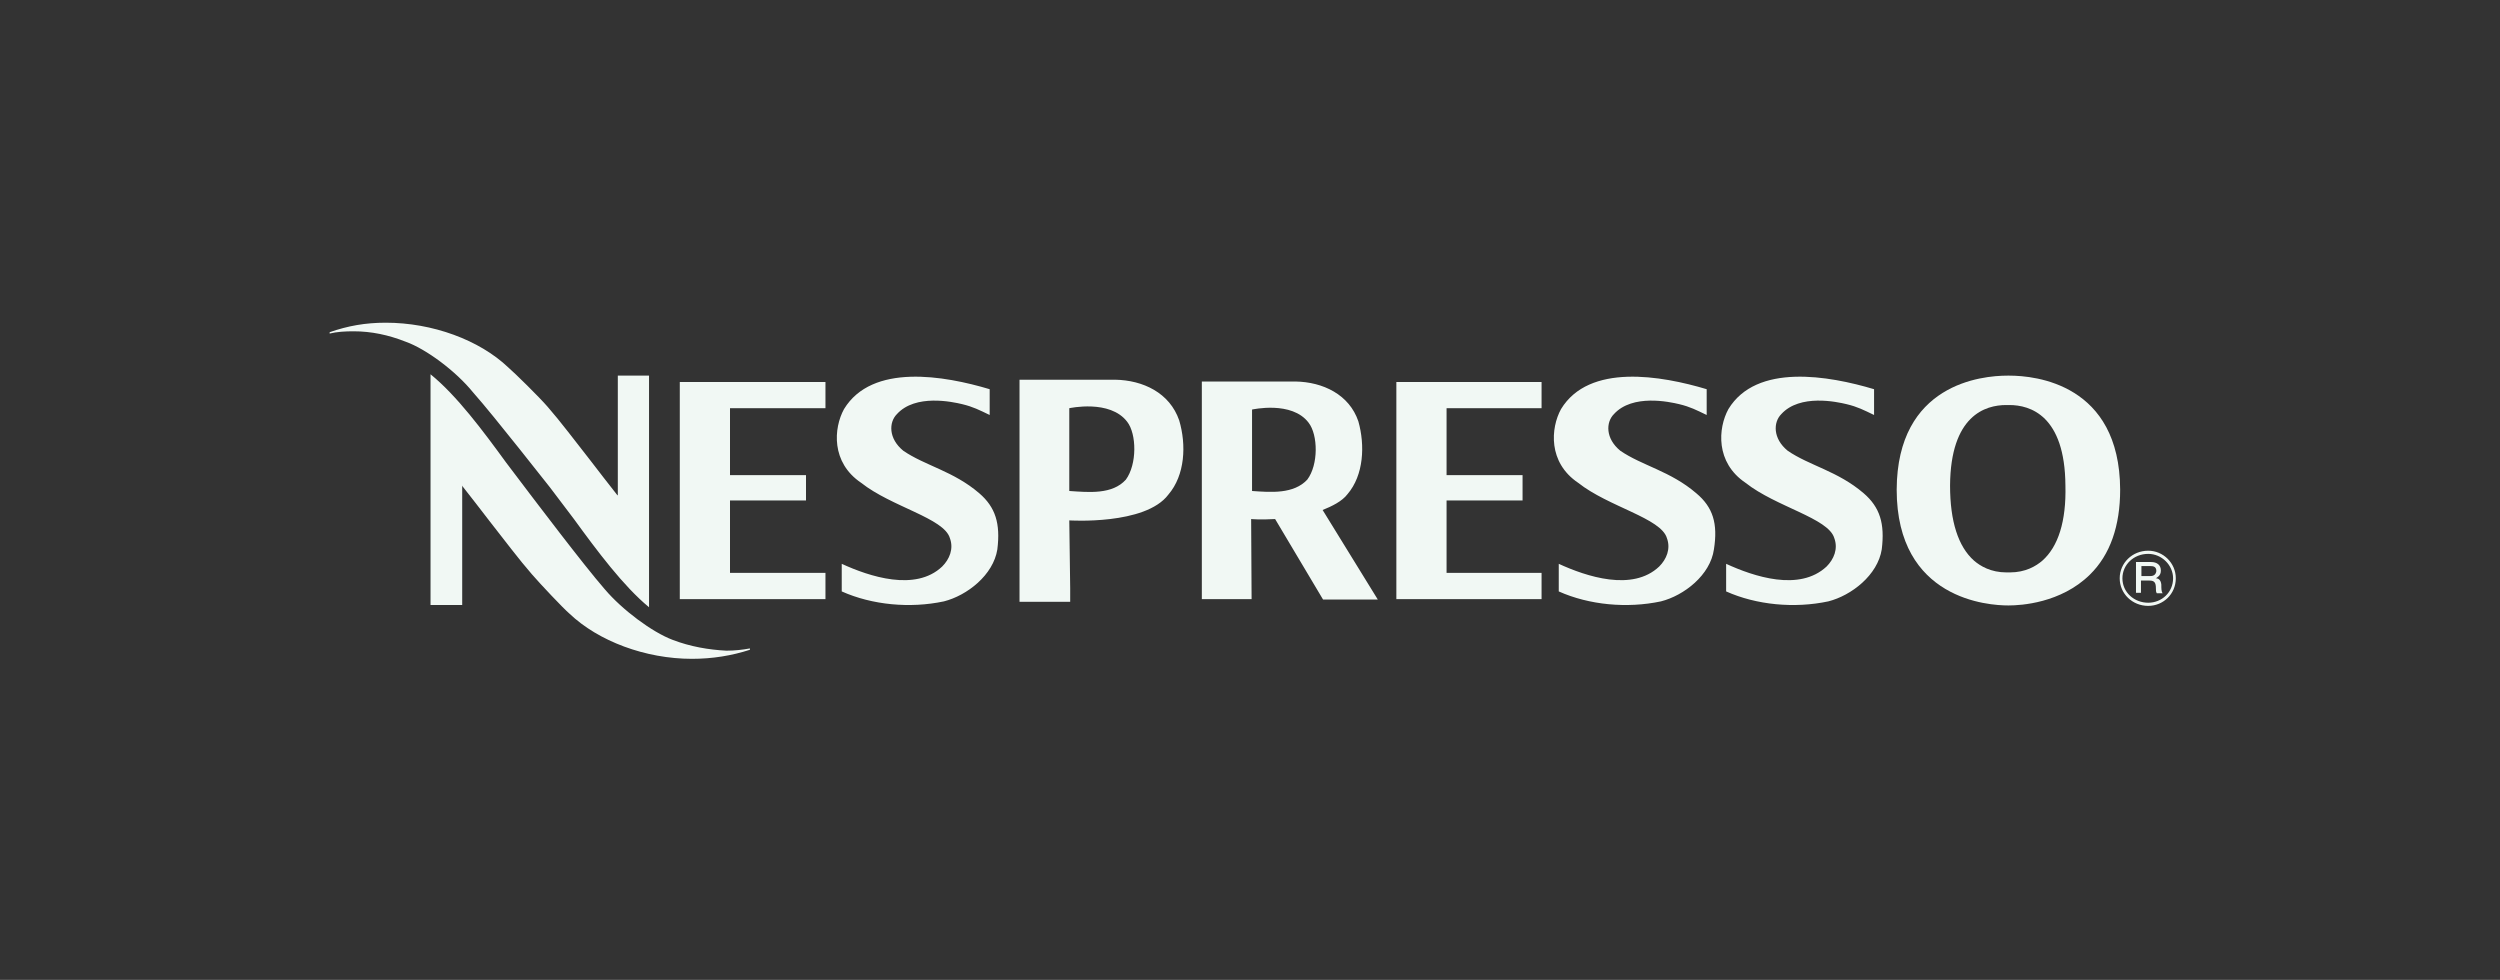 <svg xmlns="http://www.w3.org/2000/svg" fill="none" viewBox="0 0 273 107" height="107" width="273">
<rect x="0" y="0" width="273" height="107" fill="#333333" stroke="none"/>
<g clip-path="url(#clip0_4783_9281)">
<path fill="#F1F8F4" d="M219.418 41.019H219.221C216.405 41.019 207.167 41.908 207.118 53.468C207.118 65.522 217.245 66.114 219.27 66.114H219.369C220.653 66.114 225.05 65.867 228.212 62.755C230.435 60.582 231.521 57.42 231.521 53.468C231.472 41.908 222.234 41.019 219.418 41.019ZM223.025 61.224C222.333 61.816 221.197 62.508 219.468 62.508H219.122C217.393 62.508 216.257 61.816 215.565 61.224C213.836 59.692 212.947 56.926 212.947 53.023C212.997 45.367 216.8 44.23 219.073 44.23H219.418C221.691 44.23 225.495 45.367 225.544 53.023C225.643 56.926 224.754 59.692 223.025 61.224ZM73.442 69.869C71.219 69.029 67.959 66.608 66.032 64.336C63.661 61.619 57.931 54.011 57.882 53.962L55.263 50.504C52.744 47.046 49.879 43.193 47.014 40.871V66.065H50.472V53.023L50.521 53.122C51.46 54.308 52.448 55.592 53.436 56.877C55.066 58.951 56.696 61.125 58.079 62.706C59.018 63.792 61.488 66.411 62.179 67.004C65.341 70.017 70.478 71.944 75.567 71.944C77.79 71.944 79.914 71.598 81.89 70.956V70.807C81.099 70.956 80.21 71.054 79.321 71.054C77.394 70.956 75.369 70.61 73.442 69.869Z"></path>
<path fill="#F1F8F4" d="M51.657 42.847C54.028 45.514 59.956 53.122 60.055 53.221L62.673 56.679C65.193 60.137 68.058 63.99 70.874 66.312V41.019H67.465V54.11L67.366 54.011C66.428 52.825 65.44 51.541 64.452 50.257C62.822 48.182 61.191 46.008 59.808 44.428C58.87 43.341 56.202 40.723 55.51 40.13C52.349 37.116 47.211 35.239 42.123 35.239C39.9 35.239 37.974 35.585 35.998 36.277V36.425C36.788 36.227 37.677 36.178 38.616 36.178C40.542 36.178 42.419 36.573 44.297 37.314C46.52 38.104 49.78 40.525 51.657 42.847ZM185.234 53.863C182.418 51.442 179.306 50.85 176.935 49.219C175.305 47.886 175.354 46.107 176.243 45.218C178.269 42.995 182.319 43.884 183.357 44.131C184.592 44.428 185.234 44.773 186.37 45.317V42.501C181.43 41.019 173.526 39.636 170.463 44.675C169.327 46.749 169.031 50.504 172.341 52.727C175.65 55.345 181.381 56.58 182.023 58.754C182.468 59.939 181.974 61.075 181.183 61.866C178.269 64.632 173.23 62.953 170.216 61.569V64.583C173.526 66.065 177.676 66.46 181.381 65.669C183.9 65.027 186.765 62.804 187.161 59.989C187.605 57.173 187.062 55.394 185.234 53.863ZM203.512 53.863C200.696 51.442 197.584 50.85 195.213 49.219C193.582 47.886 193.632 46.107 194.521 45.218C196.546 42.995 200.597 43.884 201.635 44.131C202.87 44.428 203.512 44.773 204.648 45.317V42.501C199.708 41.019 191.804 39.636 188.741 44.675C187.605 46.749 187.309 50.504 190.618 52.727C193.928 55.345 199.659 56.58 200.301 58.754C200.745 59.939 200.251 61.075 199.461 61.866C196.497 64.632 191.508 62.953 188.494 61.569V64.583C191.804 66.065 195.954 66.46 199.659 65.669C202.178 65.027 205.043 62.804 205.488 59.989C205.834 57.173 205.29 55.394 203.512 53.863ZM152.482 65.422H168.339V62.557H157.965V54.653H166.264V51.887H157.965V44.576H168.339V41.711H152.482V65.422ZM106.935 53.863C104.12 51.442 101.008 50.85 98.636 49.219C97.006 47.886 97.055 46.107 97.945 45.218C99.97 42.995 104.021 43.884 105.058 44.131C106.293 44.428 106.935 44.773 108.072 45.317V42.501C103.132 41.019 95.228 39.636 92.165 44.675C91.029 46.749 90.732 50.504 94.042 52.727C97.352 55.345 103.082 56.58 103.724 58.754C104.169 59.939 103.675 61.075 102.885 61.866C99.97 64.632 94.931 62.953 91.918 61.569V64.583C95.228 66.065 99.377 66.46 103.082 65.669C105.602 65.027 108.467 62.804 108.911 59.989C109.257 57.173 108.714 55.394 106.935 53.863ZM74.233 65.422H90.14V62.557H79.716V54.653H88.015V51.887H79.716V44.576H90.14V41.711H74.233V65.422ZM121.755 41.464H111.332V65.719H116.865V64.237L116.766 56.827C116.766 56.827 125.065 57.37 127.585 54.011C129.412 51.887 129.561 48.577 128.77 45.91C127.733 42.896 124.818 41.513 121.755 41.464ZM122.941 52.381C121.459 54.011 118.94 53.764 116.766 53.616V44.576C116.766 44.576 121.212 43.588 123.089 46.058C124.127 47.392 124.176 50.701 122.941 52.381ZM147.147 53.962C148.925 51.887 149.073 48.627 148.332 46.008C147.344 43.094 144.479 41.711 141.466 41.661H131.24V65.422H136.674L136.625 56.679C136.625 56.679 137.613 56.778 139.243 56.679L144.479 65.472H150.457L144.43 55.691C145.418 55.295 146.554 54.752 147.147 53.962ZM142.75 52.381C141.268 53.962 138.798 53.764 136.723 53.616V44.724C136.723 44.724 141.071 43.736 142.898 46.157C143.936 47.49 143.985 50.751 142.75 52.381ZM234.584 60.137C232.855 60.137 231.472 61.471 231.472 63.15C231.472 64.83 232.855 66.163 234.584 66.163C236.214 66.163 237.598 64.879 237.598 63.15C237.598 61.471 236.214 60.137 234.584 60.137ZM234.584 65.818C233.053 65.818 231.768 64.681 231.768 63.15C231.768 61.668 233.003 60.483 234.584 60.483C236.066 60.483 237.301 61.718 237.301 63.15C237.301 64.681 236.066 65.818 234.584 65.818Z"></path>
<path fill="#F1F8F4" d="M235.424 63.151C235.522 63.052 235.967 62.904 235.967 62.311C235.967 61.718 235.572 61.372 234.88 61.372H233.25V64.731H233.793V63.398H234.732C235.275 63.398 235.424 63.645 235.424 64.237C235.424 64.484 235.424 64.632 235.522 64.781H236.165C236.016 64.632 236.016 64.237 236.016 63.842C235.967 63.299 235.671 63.151 235.424 63.151ZM234.831 62.904H233.843V61.817H234.831C235.127 61.817 235.473 61.866 235.473 62.36C235.424 62.706 235.226 62.904 234.831 62.904Z"></path>
</g>
<defs>
<clipPath id="clip0_4783_9281">
<rect transform="translate(35.997 35.239)" fill="white" height="36.654" width="201.6"></rect>
</clipPath>
</defs>
</svg>
